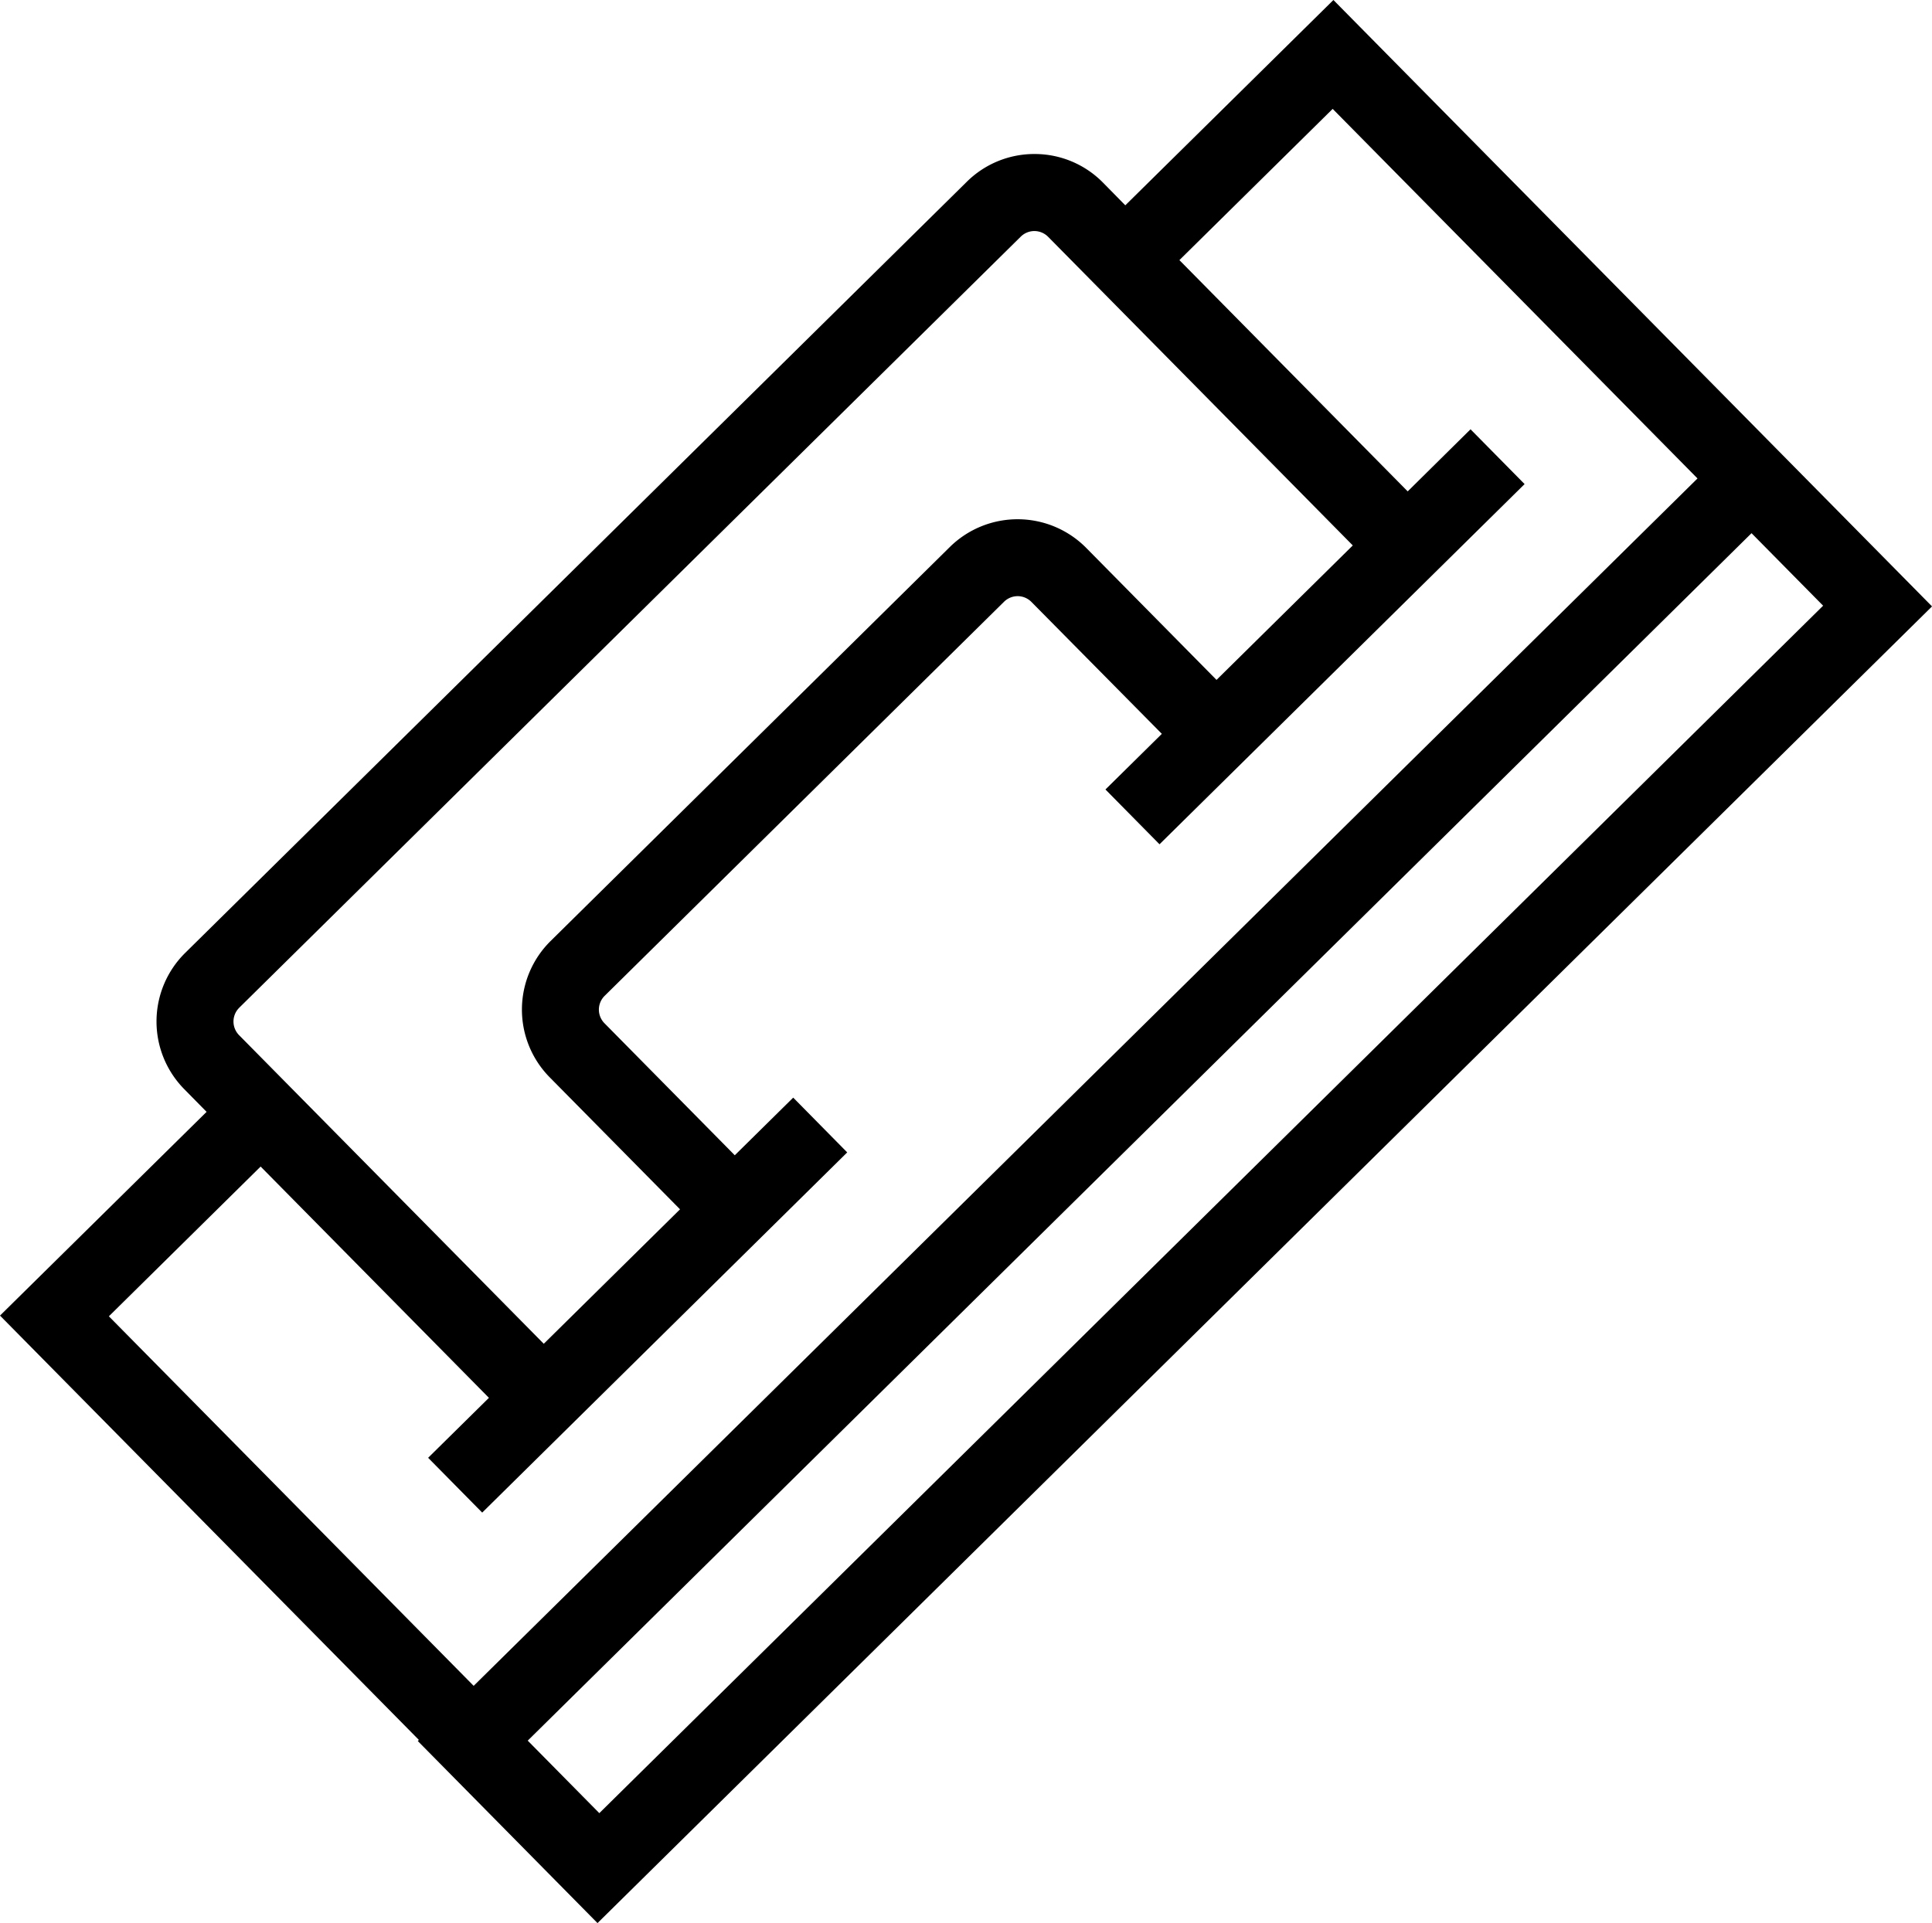 <svg id="Group_1861" data-name="Group 1861" xmlns="http://www.w3.org/2000/svg" xmlns:xlink="http://www.w3.org/1999/xlink" width="59.747" height="59.487" viewBox="0 0 59.747 59.487">
  <defs>
    <clipPath id="clip-path">
      <rect id="Rectangle_2323" data-name="Rectangle 2323" width="59.747" height="59.487" fill="none"/>
    </clipPath>
  </defs>
  <g id="Group_1860" data-name="Group 1860" clip-path="url(#clip-path)">
    <path id="Path_10337" data-name="Path 10337" d="M41.236,0,34.8,6.351l-.688-.7a2.963,2.963,0,0,0-2.1-.887h-.02a2.963,2.963,0,0,0-2.094.859L5.727,29.476A2.982,2.982,0,0,0,5.7,33.693l.689.7L0,40.695,12.954,53.821l-.034.034,5.558,5.632,41.27-40.729ZM7.4,31.17,31.567,7.32a.6.6,0,0,1,.423-.173h0a.6.6,0,0,1,.424.179l9.421,9.546-4.214,4.159-4.03-4.083a2.985,2.985,0,0,0-4.217-.028L17.028,29.108A2.982,2.982,0,0,0,17,33.325l4.03,4.083-4.214,4.159L7.394,32.021a.6.6,0,0,1,.006-.85M3.367,40.717,8.06,36.085l7.06,7.154-1.88,1.855,1.672,1.695L26.2,35.647,24.53,33.953l-1.807,1.783-4.029-4.083a.6.6,0,0,1,.006-.85L31.05,18.614a.6.6,0,0,1,.423-.173h0a.6.6,0,0,1,.424.179L35.93,22.7l-1.744,1.721,1.672,1.695,11.29-11.142-1.672-1.695L43.533,15.2l-7.06-7.154,4.74-4.678L52.495,14.8,14.648,52.148ZM16.32,53.843l37.846-37.35,2.214,2.243L18.534,56.086Z"/>
  </g>
</svg>
